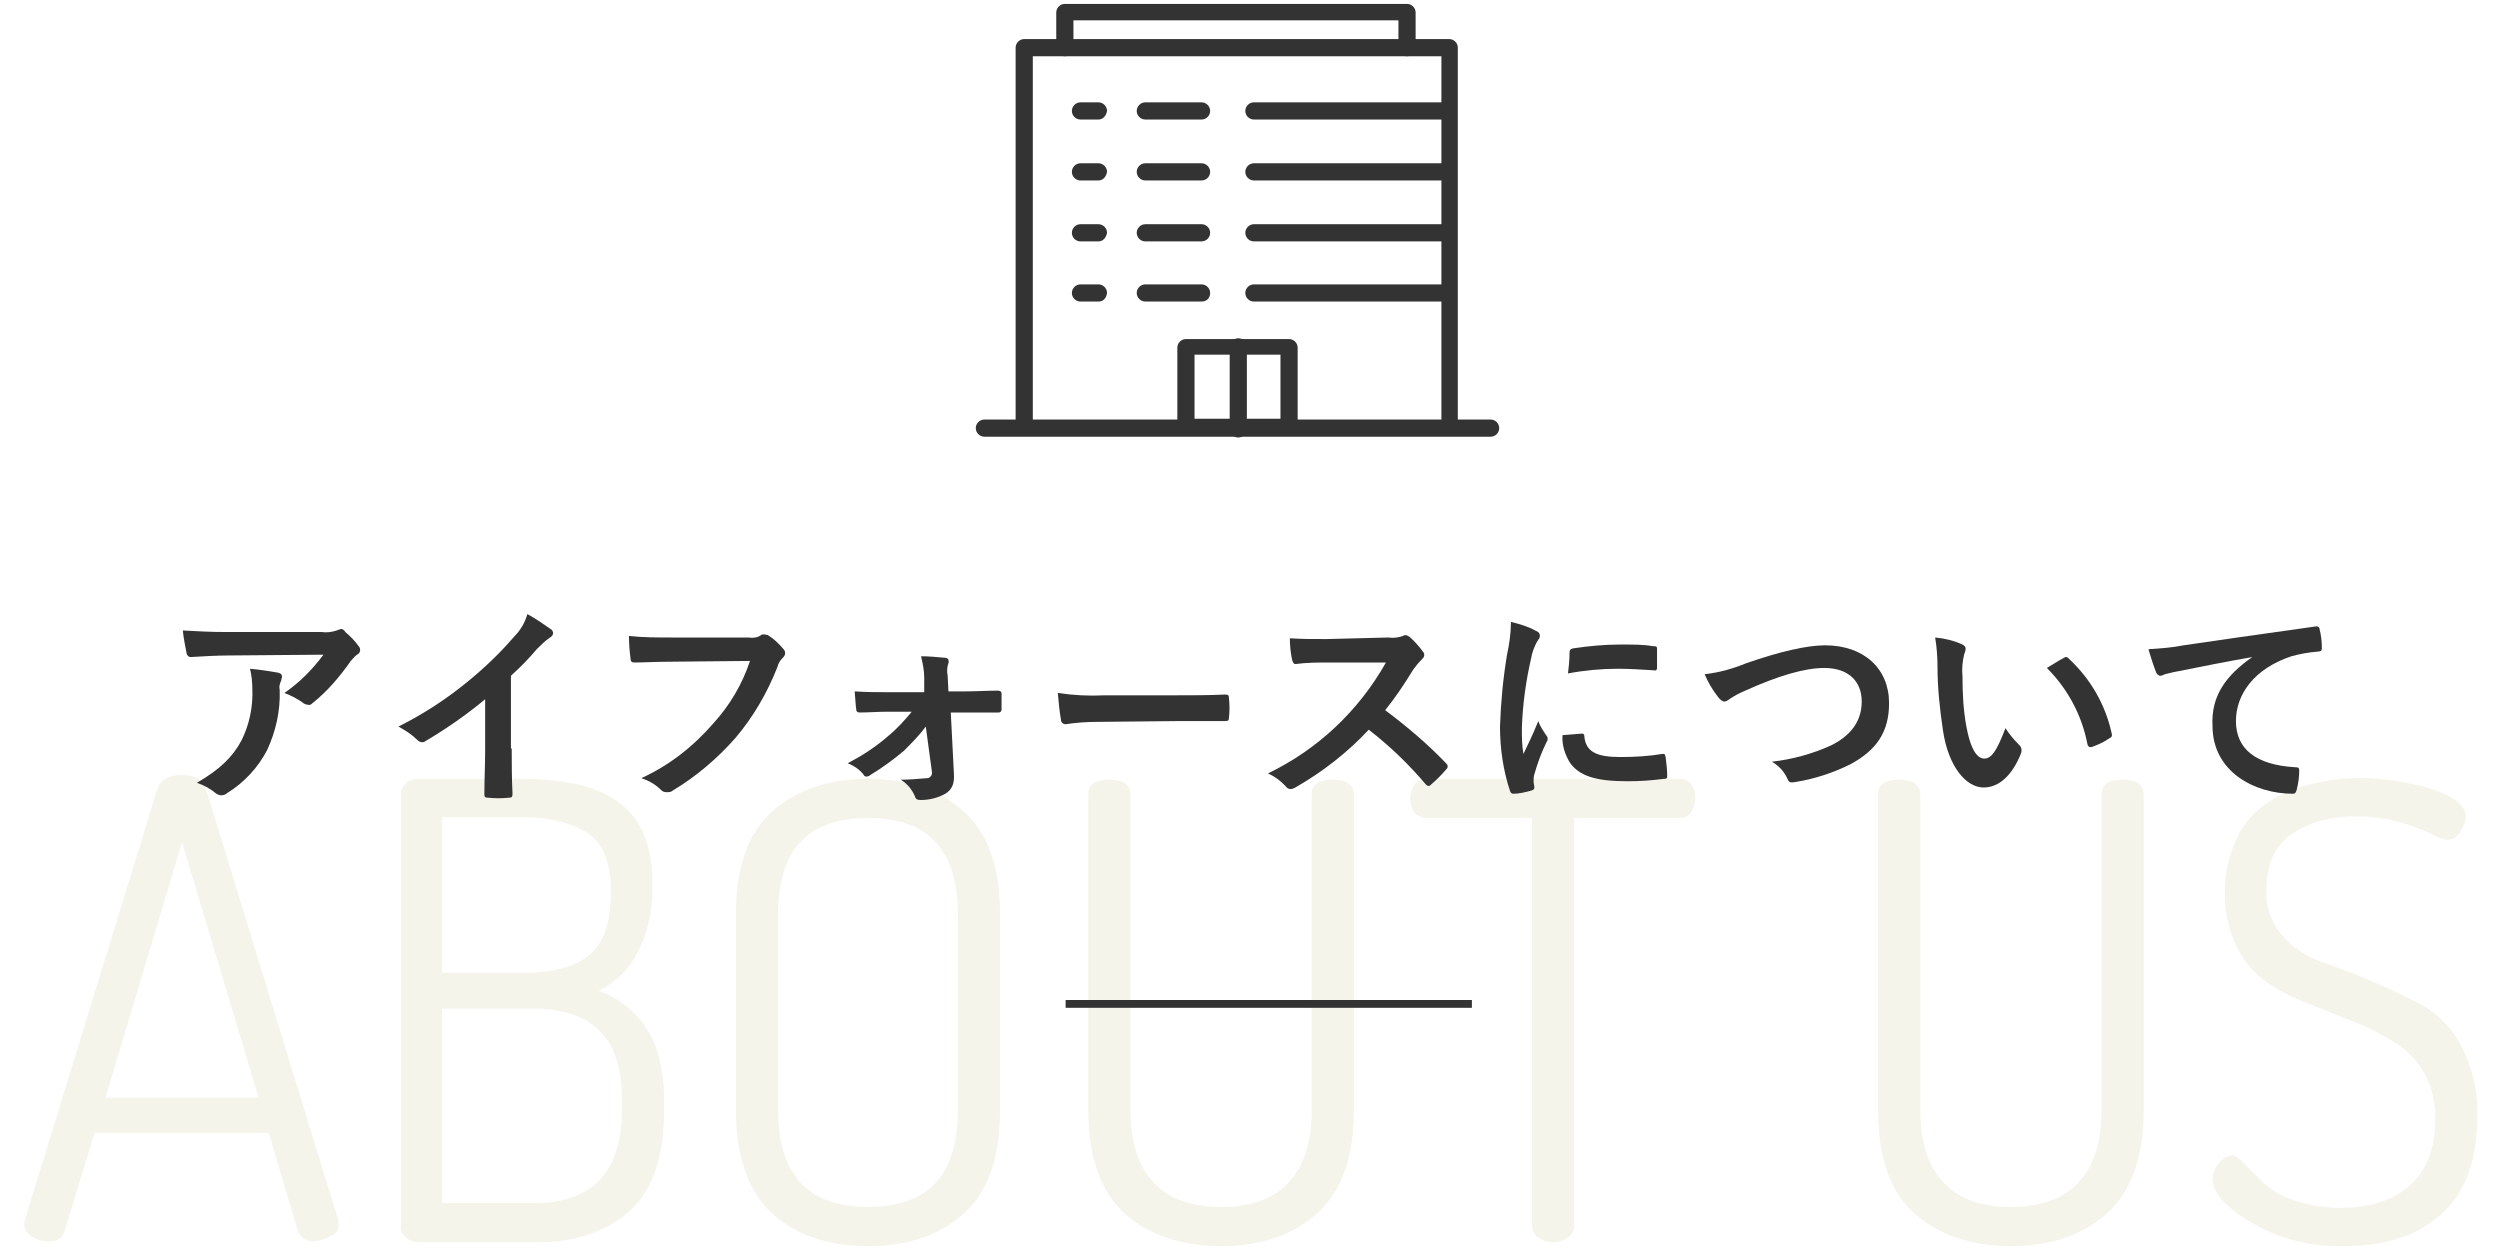 <?xml version="1.0" encoding="utf-8"?>
<!-- Generator: Adobe Illustrator 23.0.4, SVG Export Plug-In . SVG Version: 6.00 Build 0)  -->
<svg version="1.1" id="レイヤー_1" xmlns="http://www.w3.org/2000/svg" xmlns:xlink="http://www.w3.org/1999/xlink" x="0px"
	 y="0px" viewBox="0 0 320 160" style="enable-background:new 0 0 320 160;" xml:space="preserve">
<style type="text/css">
	.st0{opacity:0.5;}
	.st1{fill:#E9E9D7;}
	.st2{fill:#333333;}
	.st3{fill:none;stroke:#333333;stroke-miterlimit:10;}
</style>
<title>ttl_about-us</title>
<g>
	<g id="レイヤー_1-2">
		<g class="st0">
			<path class="st1" d="M3.1,156.7c0-0.2,0-0.4,0.1-0.6l16.9-55c0.4-1.2,1.4-1.9,3.1-1.9s2.8,0.6,3.2,1.9l16.9,55.1
				c0,0.1,0,0.2,0,0.2c0.2,0.8-0.2,1.6-1,1.8c-0.6,0.4-1.4,0.7-2.2,0.7c-0.9,0-1.7-0.5-2-1.4l-3.7-12.5H12.1l-3.8,12.5
				c-0.2,0.9-0.9,1.4-2.1,1.4c-0.7,0-1.5-0.2-2.1-0.6C3.5,158,3.1,157.4,3.1,156.7z M13.5,140.5h19.6l-9.8-32.7L13.5,140.5z"/>
			<path class="st1" d="M51.3,156.9v-55.2c0-0.6,0.3-1.1,0.7-1.5c0.5-0.4,1.1-0.5,1.7-0.5H67c2.2,0,4.3,0.2,6.5,0.6
				c1.8,0.4,3.6,1,5.1,2c1.6,1,2.9,2.5,3.7,4.2c0.9,2.2,1.3,4.5,1.2,6.9c0.1,2.9-0.5,5.9-1.9,8.5c-1.1,2.2-2.8,3.9-5,4.9
				c2.5,0.9,4.7,2.6,6.2,4.9c1.4,2.2,2.2,5.2,2.2,9.1v1.5c0,5.8-1.5,10.1-4.4,12.7c-2.9,2.6-6.8,4-11.7,4H53.7
				c-0.7,0-1.3-0.2-1.8-0.6C51.5,158,51.3,157.5,51.3,156.9z M56.6,124.5h10.6c3.8,0,6.6-0.8,8.4-2.4s2.6-4.3,2.6-8.1
				c0-3.5-1-6-2.9-7.3s-4.8-2.1-8.4-2.1H56.6V124.5z M56.6,154h11.7c7.6,0,11.3-4,11.3-12v-1.4c0-7.7-3.8-11.5-11.3-11.5H56.6V154z"
				/>
			<path class="st1" d="M94.2,142.1V117c0-5.9,1.5-10.3,4.6-13.1c3.1-2.8,7.2-4.2,12.3-4.2c5.1,0,9.2,1.4,12.3,4.2
				c3.1,2.8,4.6,7.1,4.6,13.1v25.1c0,6-1.5,10.4-4.6,13.2c-3.1,2.8-7.1,4.2-12.3,4.2c-5.1,0-9.2-1.4-12.3-4.2
				C95.8,152.5,94.2,148.1,94.2,142.1z M99.6,142.1c0,8.2,3.8,12.4,11.5,12.4s11.5-4.1,11.5-12.4V117c0-8.2-3.8-12.3-11.5-12.3
				s-11.5,4.1-11.5,12.3L99.6,142.1z"/>
			<path class="st1" d="M139.3,142.1v-40.4c0-1.3,0.9-1.9,2.7-1.9s2.7,0.7,2.7,1.9v40.4c0,4.1,1,7.2,3,9.3c2,2.1,4.9,3.1,8.6,3.1
				s6.6-1,8.6-3.1c2-2.1,3-5.2,3-9.3v-40.4c0-1.3,0.9-1.9,2.7-1.9s2.7,0.7,2.7,1.9v40.4c0,6-1.6,10.4-4.7,13.2
				c-3.1,2.8-7.2,4.2-12.3,4.2c-5.1,0-9.2-1.4-12.4-4.2C140.9,152.5,139.3,148.1,139.3,142.1z"/>
			<path class="st1" d="M180.5,102.2c0-0.6,0.2-1.2,0.5-1.7c0.3-0.5,0.9-0.8,1.5-0.8H215c0.6,0,1.2,0.2,1.5,0.7
				c0.4,0.5,0.5,1.1,0.5,1.7c0,0.6-0.2,1.3-0.5,1.8c-0.3,0.5-0.9,0.8-1.5,0.8h-13.5v52.2c0,0.6-0.3,1.2-0.8,1.5
				c-0.5,0.4-1.2,0.6-1.9,0.6c-0.7,0-1.3-0.2-1.9-0.6c-0.5-0.4-0.8-0.9-0.8-1.5v-52.2h-13.6c-0.6,0-1.1-0.3-1.5-0.7
				C180.7,103.5,180.5,102.8,180.5,102.2z"/>
			<path class="st1" d="M240.4,142.1v-40.4c0-1.3,0.9-1.9,2.7-1.9s2.7,0.7,2.7,1.9v40.4c0,4.1,1,7.2,3,9.3c2,2.1,4.9,3.1,8.6,3.1
				c3.7,0,6.6-1,8.6-3.1c2-2.1,3-5.2,3-9.3v-40.4c0-1.3,0.9-1.9,2.7-1.9c1.8,0,2.7,0.7,2.7,1.9v40.4c0,6-1.6,10.4-4.7,13.2
				c-3.1,2.8-7.2,4.2-12.3,4.2c-5.1,0-9.2-1.4-12.4-4.2C241.9,152.5,240.4,148.1,240.4,142.1z"/>
			<path class="st1" d="M283.2,150.9c0-0.7,0.3-1.4,0.8-2c0.4-0.6,1-0.9,1.7-1c0.4,0,1,0.4,1.6,1.1l2.3,2.3c1.1,1,2.4,1.8,3.9,2.3
				c2,0.7,4,1,6.1,1c3.8,0,6.8-1,8.9-2.9c2.1-1.9,3.2-4.7,3.2-8.3c0.1-2.2-0.4-4.3-1.5-6.2c-0.9-1.6-2.3-3-3.9-3.9
				c-1.6-1-3.4-1.9-5.2-2.6l-5.8-2.3c-1.8-0.7-3.6-1.6-5.2-2.7c-1.6-1.1-2.9-2.7-3.8-4.5c-1-2.1-1.6-4.5-1.5-6.8
				c-0.1-2.5,0.5-5,1.6-7.3c0.9-1.9,2.4-3.5,4.2-4.6c1.7-1,3.6-1.8,5.5-2.2c1.9-0.5,3.9-0.7,5.9-0.7c3.1,0,6.3,0.5,9.3,1.4
				c2.9,1,4.3,2.1,4.3,3.5c0,0.7-0.3,1.4-0.7,2c-0.3,0.6-1,1-1.7,1c-0.7-0.1-1.3-0.4-1.9-0.7c-1.2-0.6-2.5-1.1-3.9-1.5
				c-1.8-0.5-3.7-0.8-5.6-0.8c-3-0.1-5.9,0.6-8.4,2.2c-2.2,1.5-3.3,3.9-3.3,7.2c-0.1,2.1,0.6,4.2,2,5.8c1.3,1.6,3.1,2.7,5,3.4
				c2,0.7,4.2,1.5,6.5,2.5c2.2,0.9,4.4,2,6.5,3.1c2.1,1.2,3.9,3.1,5,5.3c1.4,2.7,2.1,5.8,2,8.9c0,5.5-1.5,9.7-4.6,12.5
				c-3.1,2.8-7.2,4.1-12.5,4.1c-4.1,0.1-8.3-0.9-11.8-3C284.8,154.5,283.2,152.6,283.2,150.9z"/>
		</g>
		<path class="st2" d="M185.6,55.8c-0.6,0-1.1-0.5-1.1-1.1V7.2h-52.3v47.5c0,0.6-0.5,1.1-1.1,1.1s-1.1-0.5-1.1-1.1l0,0V6.1
			c0-0.6,0.5-1.1,1.1-1.1l0,0h54.4c0.6,0,1.1,0.5,1.1,1.1c0,0,0,0,0,0v48.6C186.7,55.3,186.2,55.8,185.6,55.8L185.6,55.8z"/>
		<path class="st2" d="M190.8,55.9H126c-0.6,0-1.1-0.5-1.1-1.1c0-0.6,0.5-1.1,1.1-1.1h64.8c0.6,0,1.1,0.5,1.1,1.1
			C191.9,55.4,191.4,55.9,190.8,55.9C190.8,55.9,190.8,55.9,190.8,55.9L190.8,55.9z"/>
		<path class="st2" d="M165,55.8h-13.2c-0.6,0-1.1-0.5-1.1-1.1v0V44.5c0-0.6,0.5-1.1,1.1-1.1l0,0H165c0.6,0,1.1,0.5,1.1,1.1v10.2
			C166.1,55.3,165.6,55.8,165,55.8z M152.9,53.6h11v-8.2h-11V53.6z"/>
		<path class="st2" d="M185,15.3h-24.5c-0.6,0-1.1-0.5-1.1-1.1c0-0.6,0.5-1.1,1.1-1.1H185c0.6,0,1.1,0.5,1.1,1.1
			C186.1,14.8,185.6,15.3,185,15.3C185,15.3,185,15.3,185,15.3z"/>
		<path class="st2" d="M153.8,15.3h-7.2c-0.6,0-1.1-0.5-1.1-1.1c0-0.6,0.5-1.1,1.1-1.1h7.2c0.6,0,1.1,0.5,1.1,1.1
			C154.9,14.8,154.4,15.3,153.8,15.3C153.8,15.3,153.8,15.3,153.8,15.3z"/>
		<path class="st2" d="M140.6,15.3h-2.3c-0.6,0-1.1-0.5-1.1-1.1c0-0.6,0.5-1.1,1.1-1.1h2.3c0.6,0,1.1,0.5,1.1,1.1
			C141.6,14.8,141.2,15.3,140.6,15.3C140.6,15.3,140.6,15.3,140.6,15.3z"/>
		<path class="st2" d="M185,23.1h-24.5c-0.6,0-1.1-0.5-1.1-1.1c0-0.6,0.5-1.1,1.1-1.1H185c0.6,0,1.1,0.5,1.1,1.1
			C186.1,22.6,185.6,23.1,185,23.1C185,23.1,185,23.1,185,23.1z"/>
		<path class="st2" d="M153.8,23.1h-7.2c-0.6,0-1.1-0.5-1.1-1.1c0-0.6,0.5-1.1,1.1-1.1h7.2c0.6,0,1.1,0.5,1.1,1.1
			C154.9,22.6,154.4,23.1,153.8,23.1C153.8,23.1,153.8,23.1,153.8,23.1z"/>
		<path class="st2" d="M140.6,23.1h-2.3c-0.6,0-1.1-0.5-1.1-1.1c0-0.6,0.5-1.1,1.1-1.1c0,0,0,0,0,0h2.3c0.6,0,1.1,0.5,1.1,1.1
			C141.6,22.6,141.2,23.1,140.6,23.1C140.6,23.1,140.6,23.1,140.6,23.1z"/>
		<path class="st2" d="M185,30.9h-24.5c-0.6,0-1.1-0.5-1.1-1.1c0-0.6,0.5-1.1,1.1-1.1H185c0.6,0,1.1,0.5,1.1,1.1
			C186.1,30.4,185.6,30.9,185,30.9C185,30.9,185,30.9,185,30.9z"/>
		<path class="st2" d="M153.8,30.9h-7.2c-0.6,0-1.1-0.5-1.1-1.1c0-0.6,0.5-1.1,1.1-1.1h7.2c0.6,0,1.1,0.5,1.1,1.1
			C154.9,30.4,154.4,30.9,153.8,30.9C153.8,30.9,153.8,30.9,153.8,30.9z"/>
		<path class="st2" d="M140.6,30.9h-2.3c-0.6,0-1.1-0.5-1.1-1.1c0-0.6,0.5-1.1,1.1-1.1c0,0,0,0,0,0h2.3c0.6,0,1.1,0.5,1.1,1.1
			C141.6,30.4,141.2,30.9,140.6,30.9C140.6,30.9,140.6,30.9,140.6,30.9z"/>
		<path class="st2" d="M185,38.6h-24.5c-0.6,0-1.1-0.5-1.1-1.1c0-0.6,0.5-1.1,1.1-1.1H185c0.6,0,1.1,0.5,1.1,1.1
			C186.1,38.2,185.6,38.6,185,38.6C185,38.6,185,38.6,185,38.6z"/>
		<path class="st2" d="M153.8,38.6h-7.2c-0.6,0-1.1-0.5-1.1-1.1c0-0.6,0.5-1.1,1.1-1.1h7.2c0.6,0,1.1,0.5,1.1,1.1
			C154.9,38.2,154.4,38.6,153.8,38.6C153.8,38.6,153.8,38.6,153.8,38.6z"/>
		<path class="st2" d="M140.6,38.6h-2.3c-0.6,0-1.1-0.5-1.1-1.1c0-0.6,0.5-1.1,1.1-1.1c0,0,0,0,0,0h2.3c0.6,0,1.1,0.5,1.1,1.1
			C141.6,38.2,141.2,38.6,140.6,38.6C140.6,38.6,140.6,38.6,140.6,38.6z"/>
		<path class="st2" d="M180.1,7.2c-0.6,0-1.1-0.5-1.1-1.1V2.6h-41.6v3.5c0,0.6-0.5,1.1-1.1,1.1s-1.1-0.5-1.1-1.1V1.6
			c0-0.6,0.5-1.1,1.1-1.1c0,0,0,0,0,0h43.8c0.6,0,1.1,0.5,1.1,1.1c0,0,0,0,0,0v4.5C181.2,6.7,180.7,7.2,180.1,7.2L180.1,7.2z"/>
		<path class="st2" d="M158.5,56c-0.6,0-1.1-0.5-1.1-1.1v0V44.4c0-0.6,0.5-1.1,1.1-1.1s1.1,0.5,1.1,1.1v10.5
			C159.6,55.5,159.1,56,158.5,56z"/>
		<line class="st3" x1="136.4" y1="128.5" x2="188.4" y2="128.5"/>
		<path class="st2" d="M29.4,83.9c-1.6,0-3.3,0.1-5,0.2c-0.3,0-0.4-0.2-0.5-0.4c-0.2-1-0.4-2-0.5-3c1.9,0.1,3.4,0.2,5.7,0.2h12.1
			c0.6,0.1,1.3,0,1.9-0.2c0.2-0.1,0.4-0.1,0.5-0.2c0.3,0,0.5,0.2,0.6,0.4c0.6,0.5,1.2,1.1,1.7,1.8c0.1,0.1,0.2,0.3,0.2,0.5
			c0,0.3-0.2,0.5-0.4,0.6c-0.3,0.2-0.5,0.5-0.8,0.8c-1.4,2-3,3.9-4.9,5.4c-0.2,0.2-0.4,0.3-0.6,0.2c-0.2,0-0.5-0.1-0.7-0.3
			c-0.7-0.5-1.5-0.9-2.3-1.2c1.9-1.3,3.6-3,5-4.9L29.4,83.9z M30.9,94.8c1-2,1.5-4.3,1.4-6.6c0-0.9-0.1-1.8-0.3-2.6
			c1.2,0.1,2.4,0.3,3.6,0.5c0.4,0.1,0.5,0.3,0.5,0.5c0,0.2-0.1,0.3-0.1,0.5c-0.2,0.4-0.3,0.8-0.2,1.2c0.1,2.7-0.5,5.3-1.6,7.7
			c-1.2,2.3-3,4.2-5.1,5.5c-0.2,0.2-0.5,0.3-0.8,0.3c-0.2,0-0.4-0.1-0.6-0.2c-0.7-0.6-1.6-1.1-2.5-1.4C28.1,98.5,29.7,97,30.9,94.8z
			"/>
		<path class="st2" d="M65.5,95.8c0,1.9,0,3.6,0.1,5.8c0,0.4-0.1,0.5-0.4,0.5c-0.9,0.1-1.9,0.1-2.8,0c-0.3,0-0.4-0.1-0.4-0.4
			c0-2,0.1-3.8,0.1-5.7v-6.5c-2.4,2-5,3.8-7.7,5.4c-0.1,0.1-0.3,0.1-0.4,0.1c-0.2,0-0.4-0.1-0.6-0.3c-0.7-0.7-1.5-1.2-2.4-1.7
			c3.2-1.6,6.1-3.5,8.8-5.7c2.2-1.8,4.2-3.7,6-5.8c0.8-0.8,1.4-1.8,1.7-2.9c1.1,0.6,2.1,1.3,3.1,2c0.1,0.1,0.2,0.3,0.2,0.4
			c0,0.3-0.2,0.5-0.4,0.6c-0.6,0.4-1.2,1-1.7,1.5c-1,1.2-2.1,2.3-3.3,3.4V95.8z"/>
		<path class="st2" d="M85.8,84.7c-1.8,0-3.4,0.1-4.6,0.1c-0.4,0-0.5-0.2-0.5-0.6c-0.1-0.6-0.2-2-0.2-2.8c1.8,0.2,3.6,0.2,5.4,0.2
			h10c0.5,0.1,1.1,0,1.5-0.3c0.1-0.1,0.3-0.1,0.4-0.1c0.2,0,0.4,0.1,0.5,0.1c0.8,0.5,1.4,1.1,2,1.8c0.1,0.1,0.2,0.3,0.2,0.5
			c0,0.3-0.2,0.5-0.4,0.7c-0.3,0.3-0.5,0.7-0.6,1.1c-1.3,3.3-3.1,6.4-5.4,9.1c-2.3,2.6-5,4.9-8,6.7c-0.2,0.2-0.5,0.2-0.8,0.2
			c-0.3,0-0.5-0.1-0.7-0.3c-0.7-0.7-1.6-1.2-2.5-1.5c3.5-1.6,6.6-4,9.2-7c2.1-2.3,3.7-5,4.7-8L85.8,84.7z"/>
		<path class="st2" d="M118.5,93c-0.8,1.1-1.8,2.1-2.8,3.1c-1.3,1.1-2.8,2.2-4.3,3.1c-0.1,0.1-0.3,0.2-0.5,0.2
			c-0.2,0-0.3-0.1-0.4-0.3c-0.5-0.6-1.2-1.1-2-1.4c1.9-1,3.6-2.1,5.2-3.5c1.1-0.9,2.1-2,3-3.1h-3.2c-1.2,0-2.3,0.1-3.5,0.1
			c-0.2,0-0.4-0.1-0.4-0.4c-0.1-0.6-0.1-1.3-0.2-2.3c1.7,0.1,2.7,0.1,4.1,0.1h4.8l0-1.9c0-0.9-0.2-1.8-0.4-2.7c1,0,2,0.1,3.1,0.2
			c0.4,0,0.5,0.4,0.4,0.7c-0.2,0.5-0.2,1.1-0.1,1.6l0.1,2h2c1.4,0,3.1-0.1,4.3-0.1c0.3,0,0.5,0.1,0.5,0.4c0,0.6,0,1.3,0,2
			c0,0.2-0.1,0.4-0.4,0.4c0,0-0.1,0-0.1,0c-1.1,0-2.5,0-4.2,0h-1.8l0.4,7.8c0.1,1.4-0.3,2.1-1.1,2.6c-0.9,0.5-2,0.8-3.1,0.8
			c-0.5,0-0.7-0.1-0.8-0.5c-0.4-0.9-1-1.6-1.8-2.1c1.1,0,2.2-0.1,3.4-0.2c0.3,0,0.6-0.3,0.6-0.7c0,0,0,0,0,0L118.5,93z"/>
		<path class="st2" d="M140.5,92.4c-1.4,0-2.8,0.1-4.1,0.3c-0.3,0-0.6-0.2-0.6-0.6c-0.2-1.1-0.3-2.3-0.4-3.4c2,0.3,4,0.4,6,0.3h9
			c2.1,0,4.3,0,6.4-0.1c0.4,0,0.5,0.1,0.5,0.4c0.1,0.9,0.1,1.8,0,2.6c0,0.3-0.1,0.4-0.5,0.4c-2.1,0-4.2,0-6.2,0L140.5,92.4z"/>
		<path class="st2" d="M177.7,81.6c0.7,0.1,1.3,0,1.9-0.2c0.1-0.1,0.2-0.1,0.3-0.1c0.2,0,0.3,0.1,0.5,0.2c0.7,0.6,1.3,1.3,1.8,2
			c0.1,0.1,0.1,0.2,0.1,0.4c0,0.2-0.2,0.4-0.4,0.6c-0.4,0.4-0.7,0.8-1,1.2c-1.1,1.8-2.3,3.6-3.6,5.2c2.8,2.1,5.4,4.3,7.8,6.8
			c0.1,0.1,0.2,0.2,0.2,0.4c0,0.2-0.1,0.3-0.2,0.4c-0.6,0.7-1.2,1.3-1.9,1.9c-0.1,0.1-0.2,0.2-0.3,0.2c-0.2,0-0.3-0.1-0.4-0.2
			c-2.2-2.6-4.6-4.9-7.3-7c-2.7,2.9-5.9,5.4-9.4,7.4c-0.2,0.1-0.4,0.2-0.6,0.2c-0.2,0-0.4-0.1-0.5-0.2c-0.7-0.8-1.5-1.4-2.4-1.8
			c6.4-3.1,11.6-8,15.1-14.2h-7.2c-1.5,0-2.9,0-4.4,0.2c-0.2,0-0.3-0.2-0.4-0.5c-0.2-0.9-0.3-1.9-0.3-2.8c1.5,0.1,2.9,0.1,4.7,0.1
			L177.7,81.6z"/>
		<path class="st2" d="M196.5,80.7c0.5,0.2,0.6,0.4,0.6,0.7s-0.1,0.3-0.4,0.8c-0.3,0.6-0.6,1.3-0.7,2c-0.7,3-1.1,6-1.2,9
			c0,1.1,0,2.2,0.2,3.3c0.6-1.3,1.1-2.2,1.9-4.2c0.2,0.6,0.6,1.2,1,1.8c0.1,0.1,0.2,0.3,0.2,0.4c0,0.2,0,0.3-0.1,0.4
			c-0.7,1.4-1.2,2.8-1.6,4.2c-0.1,0.3-0.1,0.6-0.1,0.9c0,0.3,0.1,0.6,0.1,0.8s-0.1,0.3-0.4,0.4c-0.8,0.2-1.5,0.4-2.3,0.4
			c-0.2,0-0.3-0.1-0.4-0.3c-0.9-2.7-1.3-5.5-1.3-8.3c0.1-3.1,0.4-6.2,0.9-9.2c0.3-1.4,0.5-2.8,0.5-4.2
			C194.6,79.9,195.6,80.2,196.5,80.7z M202.5,93.9c0.2,0,0.3,0.1,0.3,0.4c0.2,1.9,1.5,2.6,4.6,2.6c1.8,0,3.6-0.1,5.4-0.4
			c0.3,0,0.3,0,0.4,0.4c0.1,0.8,0.2,1.6,0.2,2.4c0,0.3,0,0.4-0.5,0.4c-1.5,0.2-3,0.3-4.6,0.3c-4.1,0-6.1-0.7-7.3-2.3
			c-0.7-1.1-1.1-2.4-1-3.6L202.5,93.9z M200.9,83.5c0-0.3,0.1-0.4,0.4-0.5c2-0.3,4-0.5,6.1-0.5c1.7,0,3,0,4.1,0.2
			c0.6,0,0.6,0.1,0.6,0.4c0,0.8,0,1.6,0,2.4c0,0.2-0.1,0.4-0.4,0.3c-1.7-0.1-3.1-0.2-4.6-0.2c-2.1,0-4.3,0.2-6.4,0.6
			C200.9,84.6,200.9,83.9,200.9,83.5z"/>
		<path class="st2" d="M223.5,84.9c4.3-1.5,7.8-2.3,10.1-2.3c5,0,8.2,3,8.2,7.4c0,3.7-1.6,6-4.9,7.8c-2.2,1.1-4.6,1.9-7.1,2.3
			c-0.6,0.1-0.8,0.1-1-0.4c-0.4-0.9-1.1-1.7-2-2.2c2.6-0.3,5.2-1,7.6-2.1c2.4-1.2,3.9-3,3.9-5.6s-1.7-4.3-4.8-4.3
			c-2.5,0-5.9,1-10.1,2.9c-0.7,0.3-1.3,0.6-1.9,1c-0.4,0.3-0.6,0.4-0.8,0.4s-0.5-0.2-0.8-0.6c-0.7-0.9-1.3-1.9-1.7-2.9
			C220,86.1,221.8,85.6,223.5,84.9z"/>
		<path class="st2" d="M251.2,82.5c0.2,0.1,0.4,0.3,0.4,0.5c0,0.3-0.1,0.5-0.2,0.8c-0.2,0.9-0.3,1.8-0.2,2.8c0,2.1,0.1,4.3,0.5,6.4
			c0.4,2.2,1.1,4.1,2.3,4.1c0.9,0,1.6-1,2.7-3.9c0.5,0.8,1.1,1.5,1.8,2.2c0.3,0.3,0.3,0.7,0.2,1c-1.1,2.8-2.8,4.4-4.8,4.4
			c-2.2,0-4.5-2.6-5.2-7.3c-0.4-2.7-0.7-5.4-0.7-8.2c0-1.2-0.1-2.5-0.3-3.7C248.9,81.7,250.1,82,251.2,82.5z M264.2,84.2
			c0.1-0.1,0.2-0.1,0.3-0.1c0.1,0,0.2,0.1,0.3,0.2c2.8,2.6,4.7,5.9,5.5,9.6c0.1,0.4-0.1,0.5-0.3,0.6c-0.7,0.5-1.4,0.8-2.2,1.1
			c-0.3,0.1-0.5,0-0.6-0.3c-0.7-3.7-2.5-7.1-5.2-9.8C262.7,85.1,263.4,84.6,264.2,84.2L264.2,84.2z"/>
		<path class="st2" d="M288.3,84.1c-3.4,0.6-6.4,1.2-9.4,1.8c-1.1,0.2-1.3,0.3-1.8,0.4c-0.2,0.1-0.4,0.2-0.6,0.2
			c-0.2,0-0.4-0.2-0.5-0.4c-0.4-1-0.7-2-1-3c1.5-0.1,3-0.2,4.5-0.5c3.4-0.5,9.6-1.4,16.8-2.4c0.4-0.1,0.6,0.1,0.6,0.3
			c0.2,0.8,0.3,1.6,0.3,2.5c0,0.3-0.2,0.4-0.5,0.4c-1.2,0.1-2.3,0.3-3.4,0.6c-4.8,1.6-7.1,4.9-7.1,8.3c0,3.6,2.6,5.6,7.5,5.9
			c0.5,0,0.6,0.1,0.6,0.4c0,0.8-0.1,1.6-0.3,2.4c-0.1,0.4-0.2,0.6-0.5,0.6c-4.9,0-10.3-2.8-10.3-8.7C283,89,285,86.4,288.3,84.1
			L288.3,84.1z"/>
	</g>
</g>
</svg>
